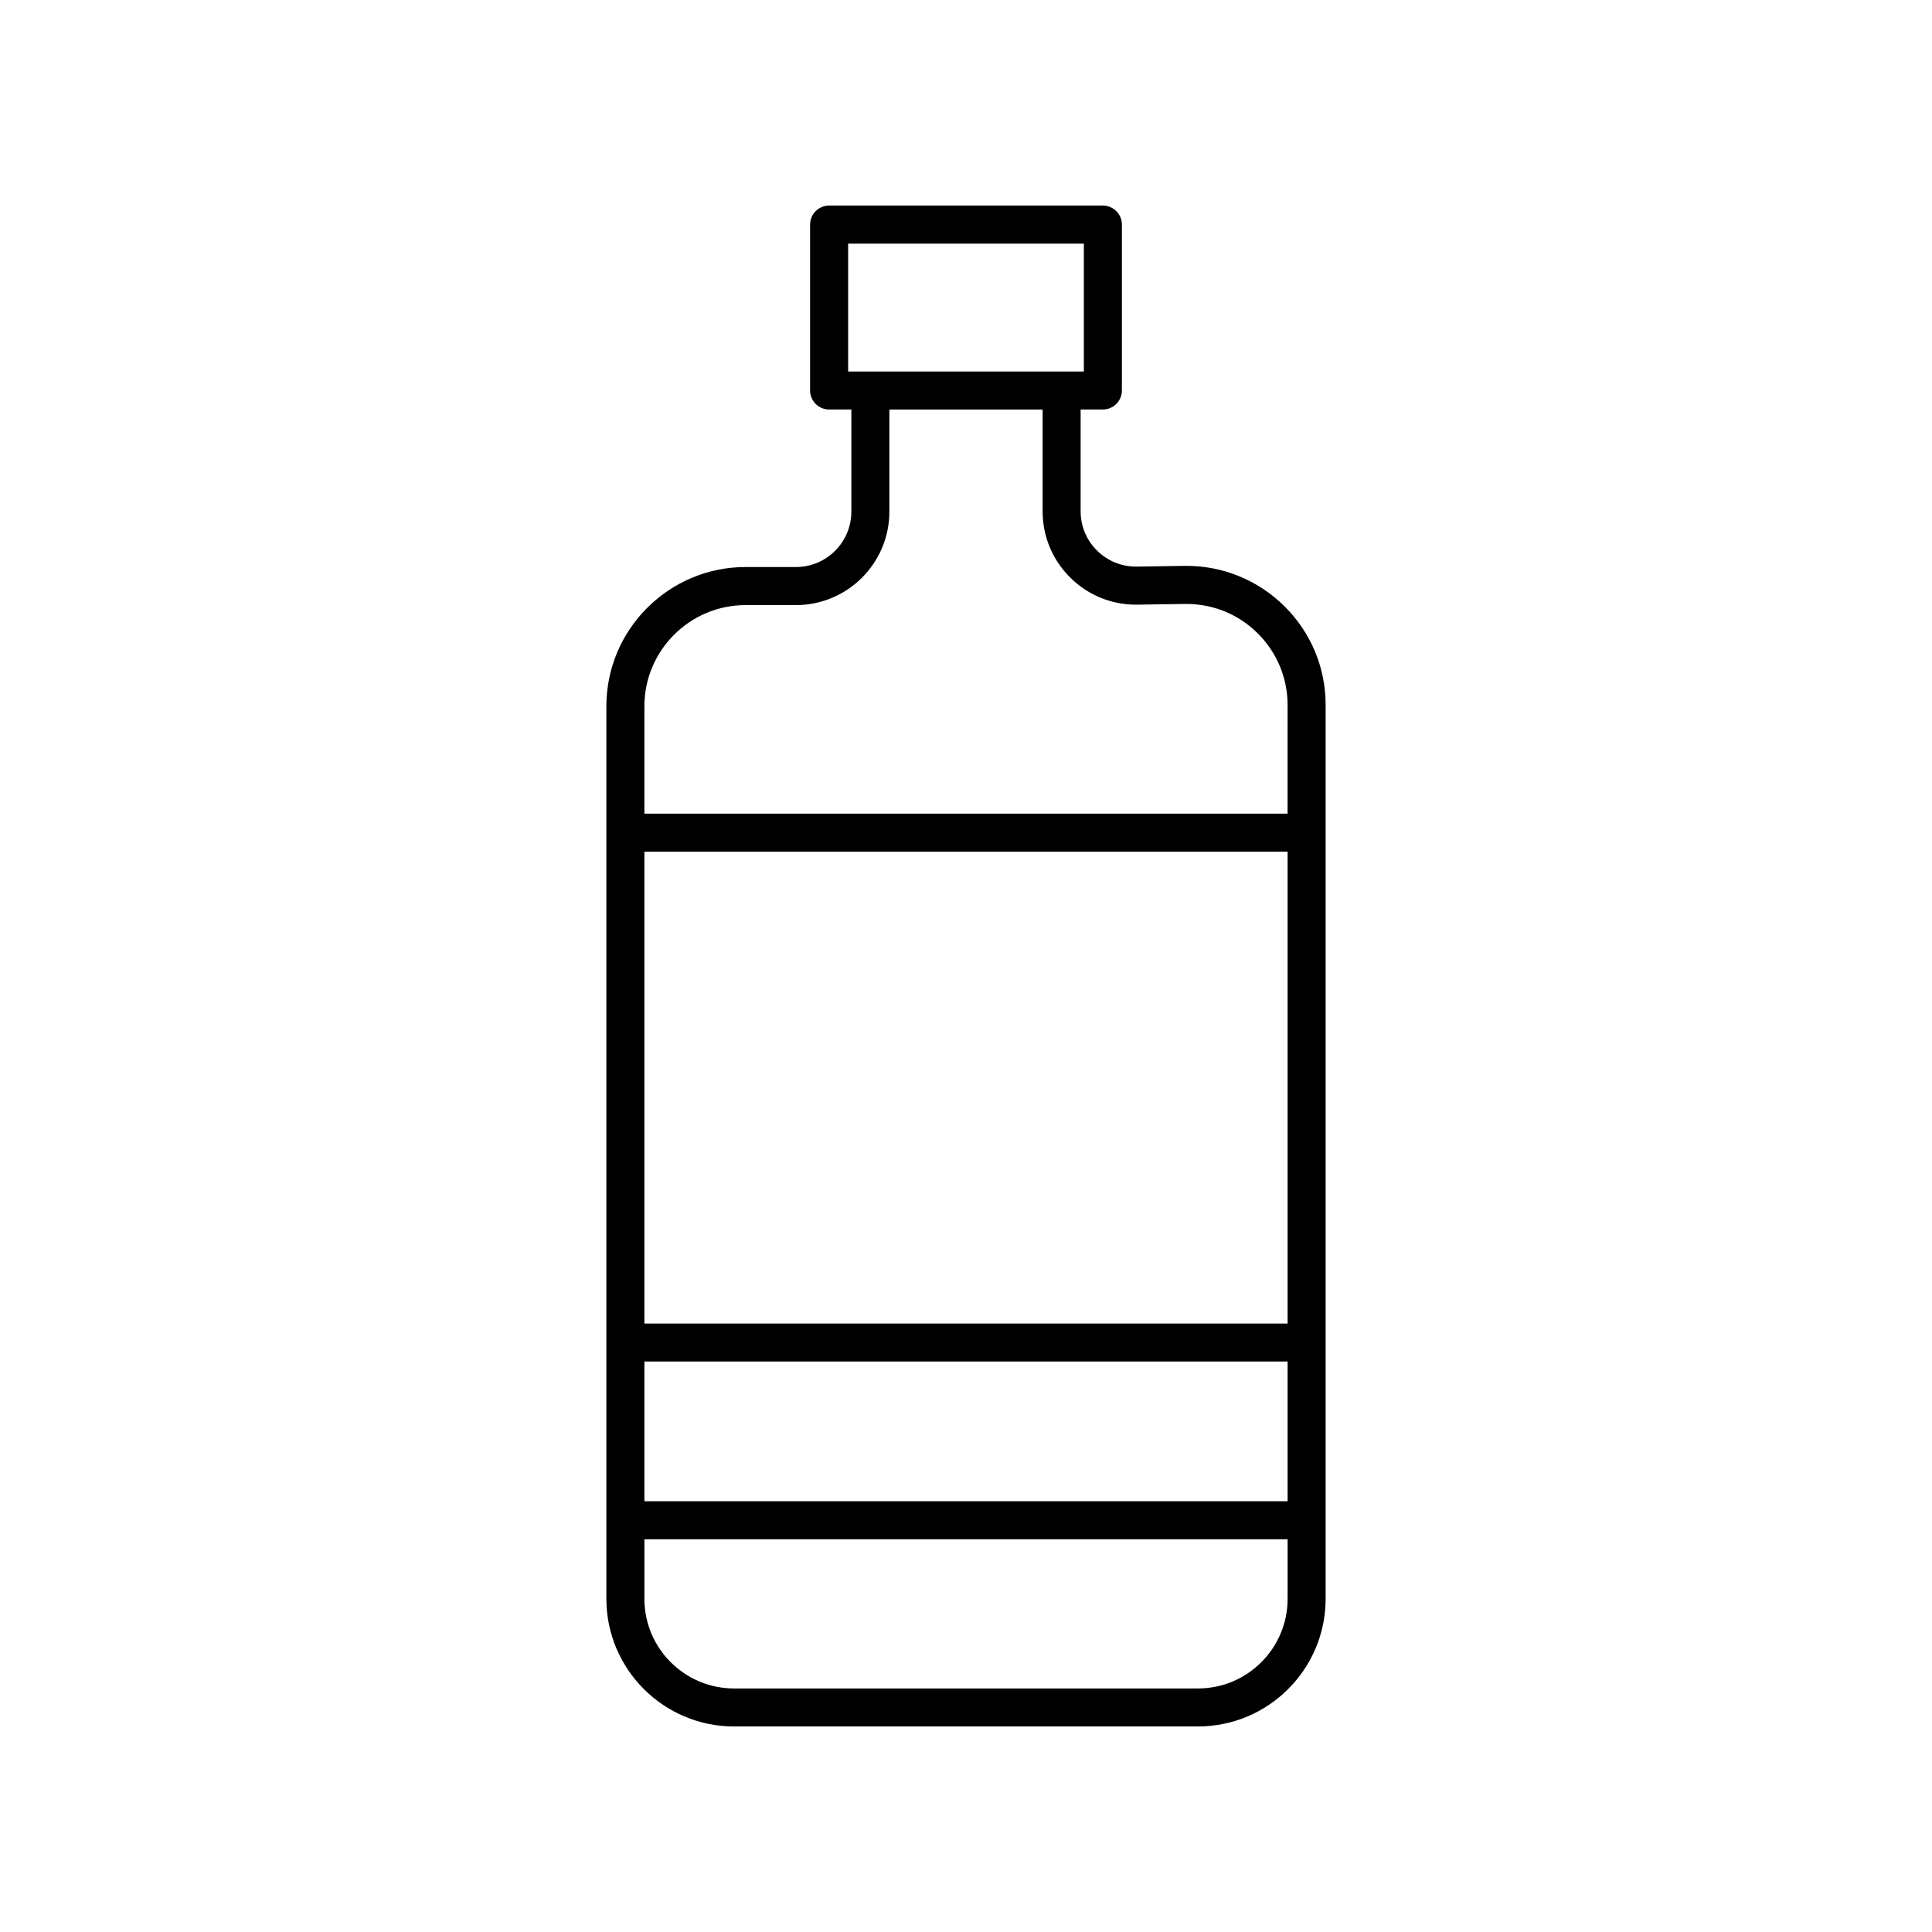 <?xml version="1.0" encoding="UTF-8"?>
<!-- The Best Svg Icon site in the world: iconSvg.co, Visit us! https://iconsvg.co -->
<svg fill="#000000" width="800px" height="800px" version="1.1" viewBox="144 144 512 512" xmlns="http://www.w3.org/2000/svg">
 <path d="m458.16 293.96-13.023 0.195h-0.09c-3.898 0-7.566-1.516-10.34-4.266-2.797-2.777-4.328-6.469-4.328-10.402v-26.969h5.894c2.785 0 5.039-2.254 5.039-5.039v-43.961c0-2.785-2.254-5.039-5.039-5.039h-72.551c-2.785 0-5.039 2.254-5.039 5.039v43.961c0 2.785 2.254 5.039 5.039 5.039h5.894v27.074c0 8.09-6.586 14.676-14.676 14.676h-13.352c-20.344 0-36.895 16.551-36.895 36.895v236.53c0 18.656 15.18 33.836 33.832 33.836h122.95c18.652 0 33.832-15.18 33.832-33.836v-236.84c0-9.895-3.863-19.184-10.879-26.156-7.012-6.973-16.434-10.812-26.27-10.734zm-89.398-85.398h62.473v33.887h-62.473zm-53.992 296.26h170.46v37.02l-170.46 0.004zm170.46-10.074h-170.46v-125.05h170.46zm-23.754 96.711h-122.95c-13.098 0-23.754-10.656-23.754-23.758v-15.785h170.46v15.785c0 13.102-10.652 23.758-23.754 23.758zm23.754-231.83h-170.46v-28.457c0-14.793 12.031-26.816 26.816-26.816h13.352c13.648 0 24.754-11.105 24.754-24.754v-27.074h40.613v26.969c0 6.637 2.594 12.871 7.301 17.547 4.672 4.644 10.855 7.199 17.488 7.199h0.145l13.023-0.195c7.301 0.004 13.961 2.731 19.059 7.805 5.098 5.074 7.906 11.824 7.906 19.016l-0.004 28.762z"/>
</svg>